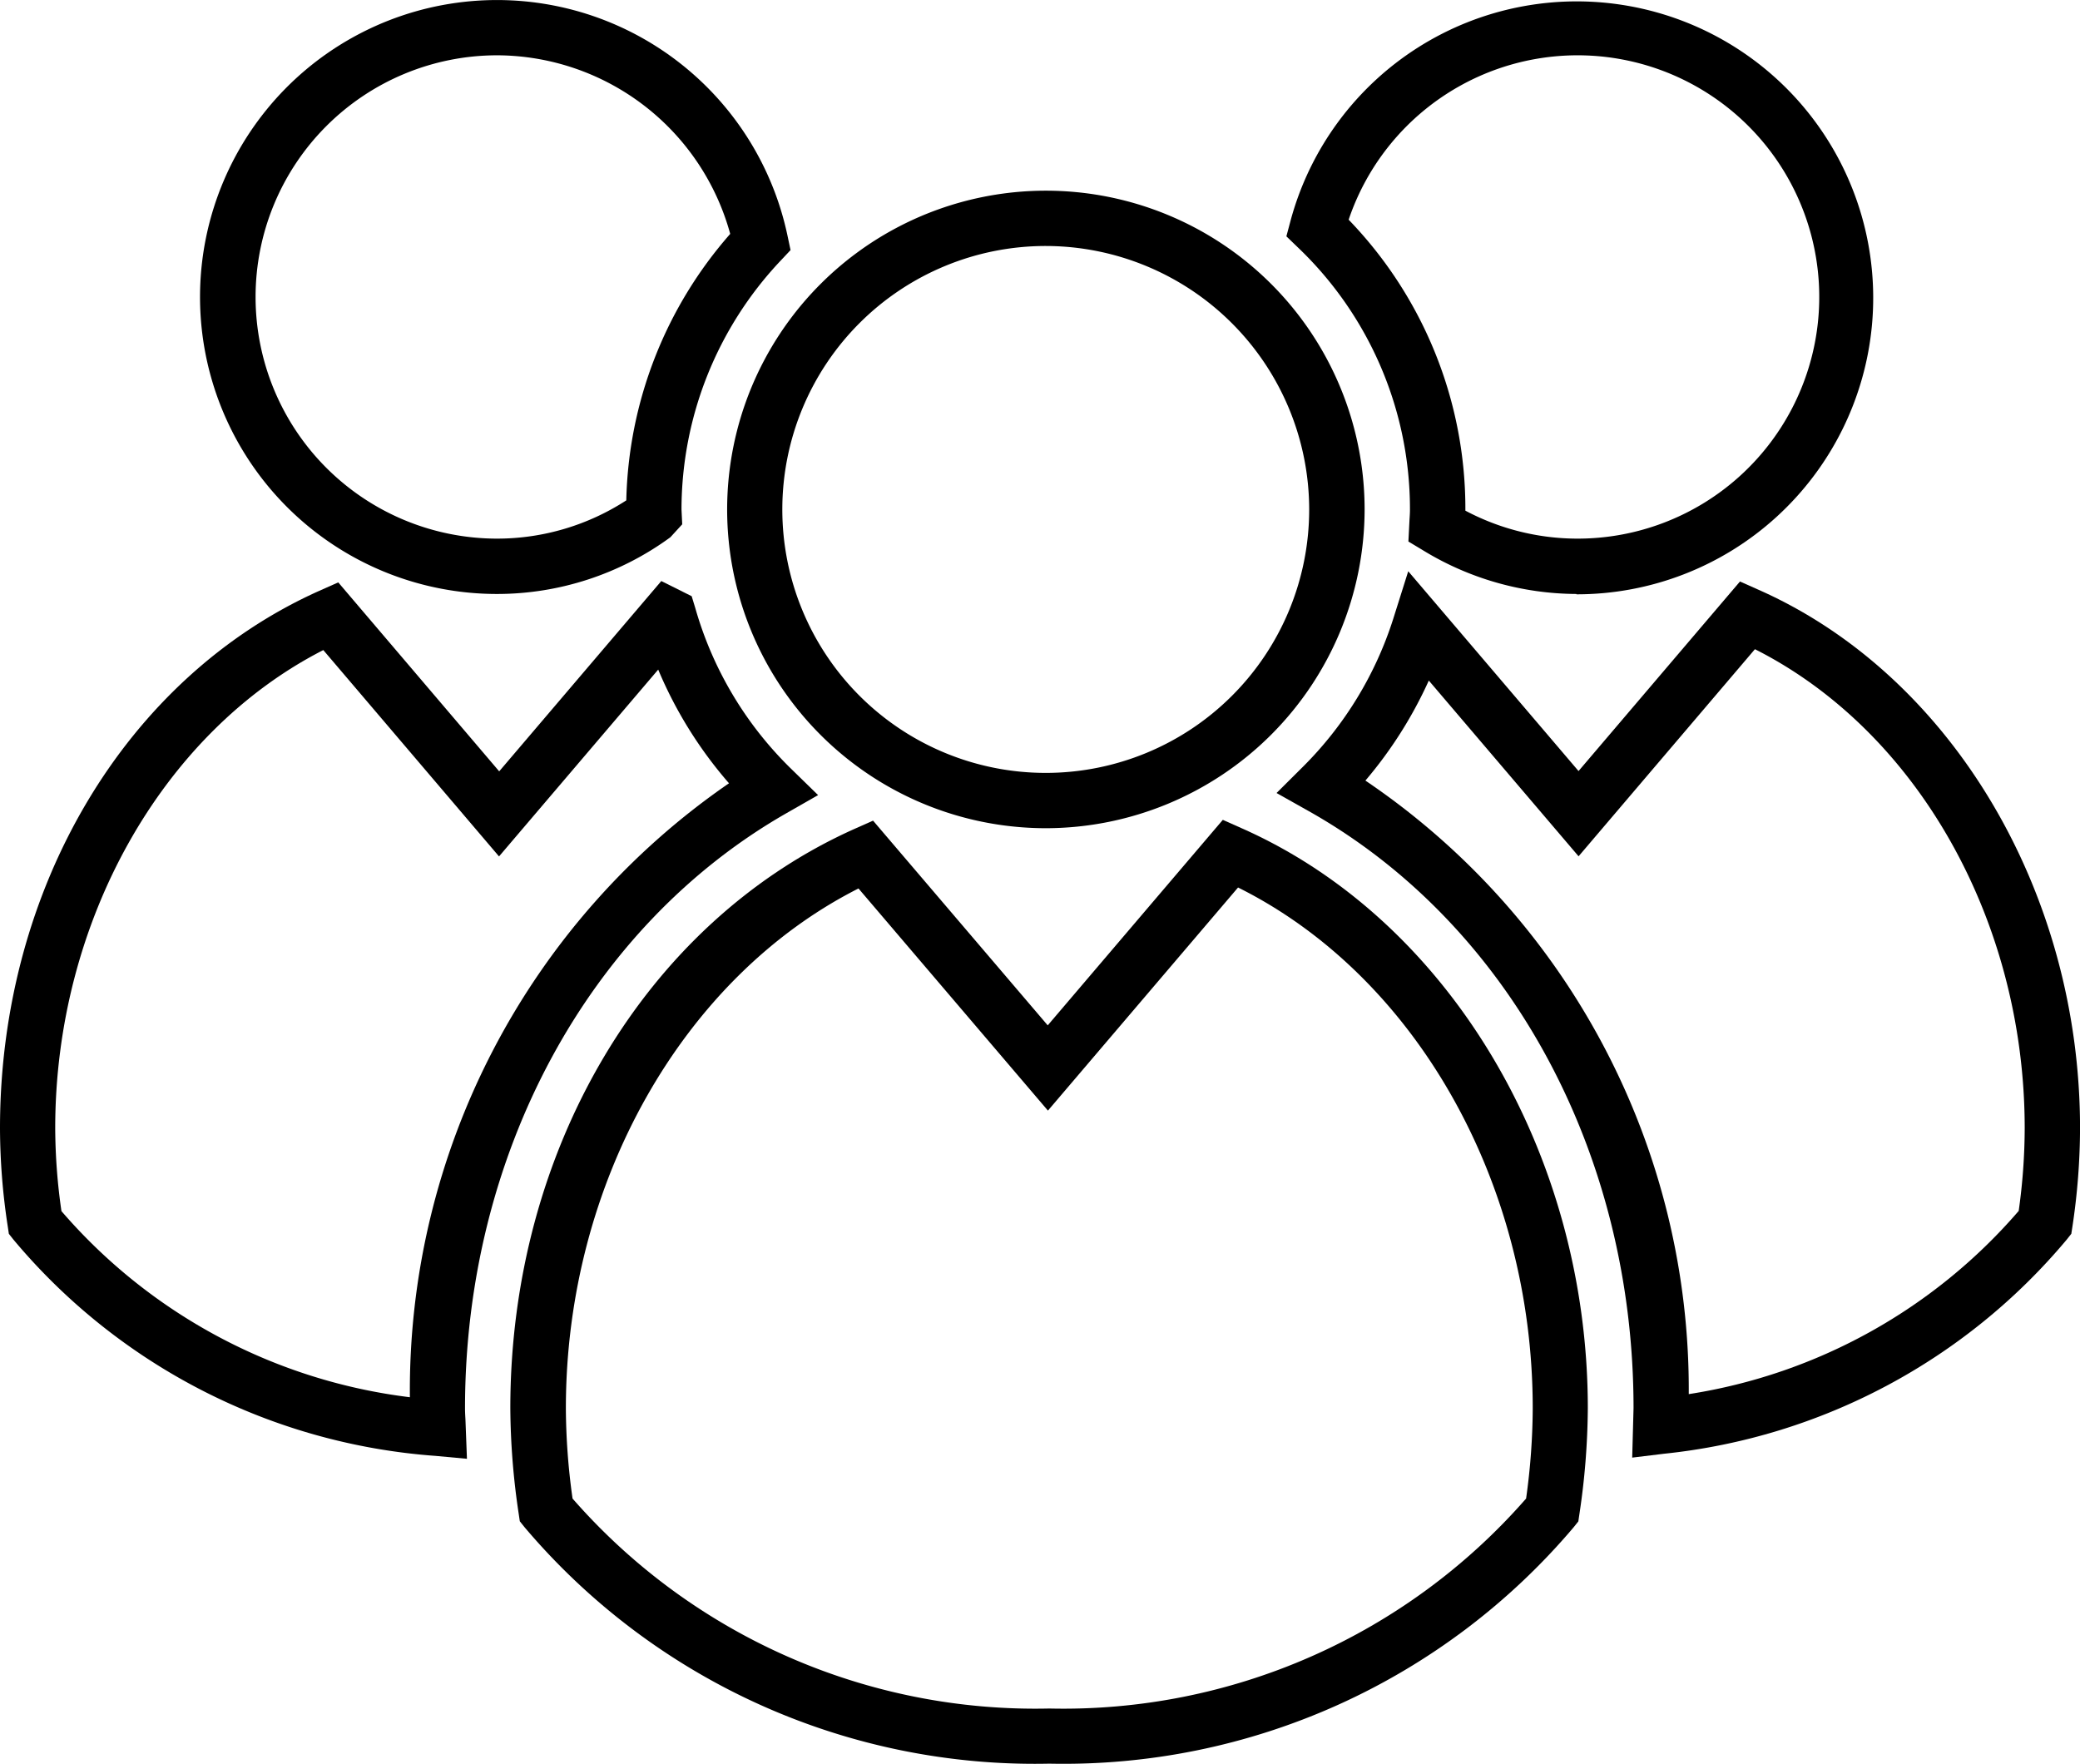 <svg xmlns="http://www.w3.org/2000/svg" width="49.538" height="42" viewBox="0 0 49.538 42"><path d="M24.908,19.723A7.591,7.591,0,1,1,32.5,12.134,7.6,7.6,0,0,1,24.908,19.723Zm0-13.865a6.274,6.274,0,1,0,6.272,6.276A6.282,6.282,0,0,0,24.908,5.858Z" fill="#000000"/><path d="M24.991,42a15.917,15.917,0,0,1-12.5-5.633l-.111-.139-.026-.176a17.514,17.514,0,0,1-.2-2.517c0-6.146,3.214-11.56,8.189-13.792l.45-.2,4.16,4.875,4.17-4.894.449.2c4.93,2.181,8.244,7.733,8.244,13.814a17.514,17.514,0,0,1-.2,2.517l-.026.176-.111.139A15.917,15.917,0,0,1,24.991,42ZM13.636,35.687a14.637,14.637,0,0,0,11.355,5,14.637,14.637,0,0,0,11.355-5,15.857,15.857,0,0,0,.158-2.152c0-5.383-2.8-10.3-7.018-12.4l-4.528,5.313-4.512-5.29c-4.188,2.118-6.969,7.024-6.969,12.379A15.857,15.857,0,0,0,13.636,35.687Z" fill="#000000"/><path d="M37.546,14.145a7.056,7.056,0,0,1-3.67-1.049l-.333-.2.027-.534c.005-.073.01-.147.01-.221a8.608,8.608,0,0,0-2.664-6.244l-.279-.269.1-.375a7.06,7.06,0,1,1,6.808,8.9ZM34.9,12.161a5.7,5.7,0,0,0,2.648.666,5.755,5.755,0,1,0-5.428-7.595,9.906,9.906,0,0,1,2.78,6.9Z" fill="#000000"/><path d="M11.842,14.145A7.072,7.072,0,1,1,18.757,5.62l.071.336-.235.25a8.64,8.64,0,0,0-2.362,5.927l.017.353-.283.309A6.993,6.993,0,0,1,11.842,14.145Zm0-12.828a5.755,5.755,0,0,0,0,11.51,5.661,5.661,0,0,0,3.074-.911A9.945,9.945,0,0,1,17.391,5.57,5.775,5.775,0,0,0,11.842,1.317Z" fill="#000000"/><path d="M38.873,34.712l.032-1.177c0-6.089-2.967-11.539-7.743-14.223l-.759-.427.617-.614a8.693,8.693,0,0,0,2.161-3.532l.358-1.135,4.056,4.758,3.845-4.514.449.2c4.575,2.027,7.65,7.179,7.65,12.821a15.93,15.93,0,0,1-.181,2.338l-.027.175-.109.138a14.45,14.45,0,0,1-9.594,5.1ZM32.519,18.589A17.5,17.5,0,0,1,40.22,33.2a13.009,13.009,0,0,0,7.858-4.363,14.269,14.269,0,0,0,.143-1.969c0-4.943-2.562-9.459-6.425-11.408l-4.2,4.932-3.567-4.185A10.085,10.085,0,0,1,32.519,18.589Z" fill="#000000"/><path d="M11.121,34.74l-.745-.069A14.475,14.475,0,0,1,.32,29.52l-.109-.138-.026-.174A15.664,15.664,0,0,1,0,26.869c0-5.706,2.985-10.732,7.606-12.8l.45-.2,3.833,4.5,3.861-4.532.723.361.087.285a8.664,8.664,0,0,0,2.3,3.843l.624.609-.758.433c-4.719,2.7-7.651,8.133-7.651,14.172,0,.085.005.172.01.259Zm-9.659-5.9a13.049,13.049,0,0,0,8.3,4.434,17.549,17.549,0,0,1,7.6-14.621,10.023,10.023,0,0,1-1.686-2.707l-3.791,4.449L7.7,15.481c-3.838,1.96-6.385,6.467-6.385,11.389A14.146,14.146,0,0,0,1.463,28.839Z" fill="#000000"/></svg>